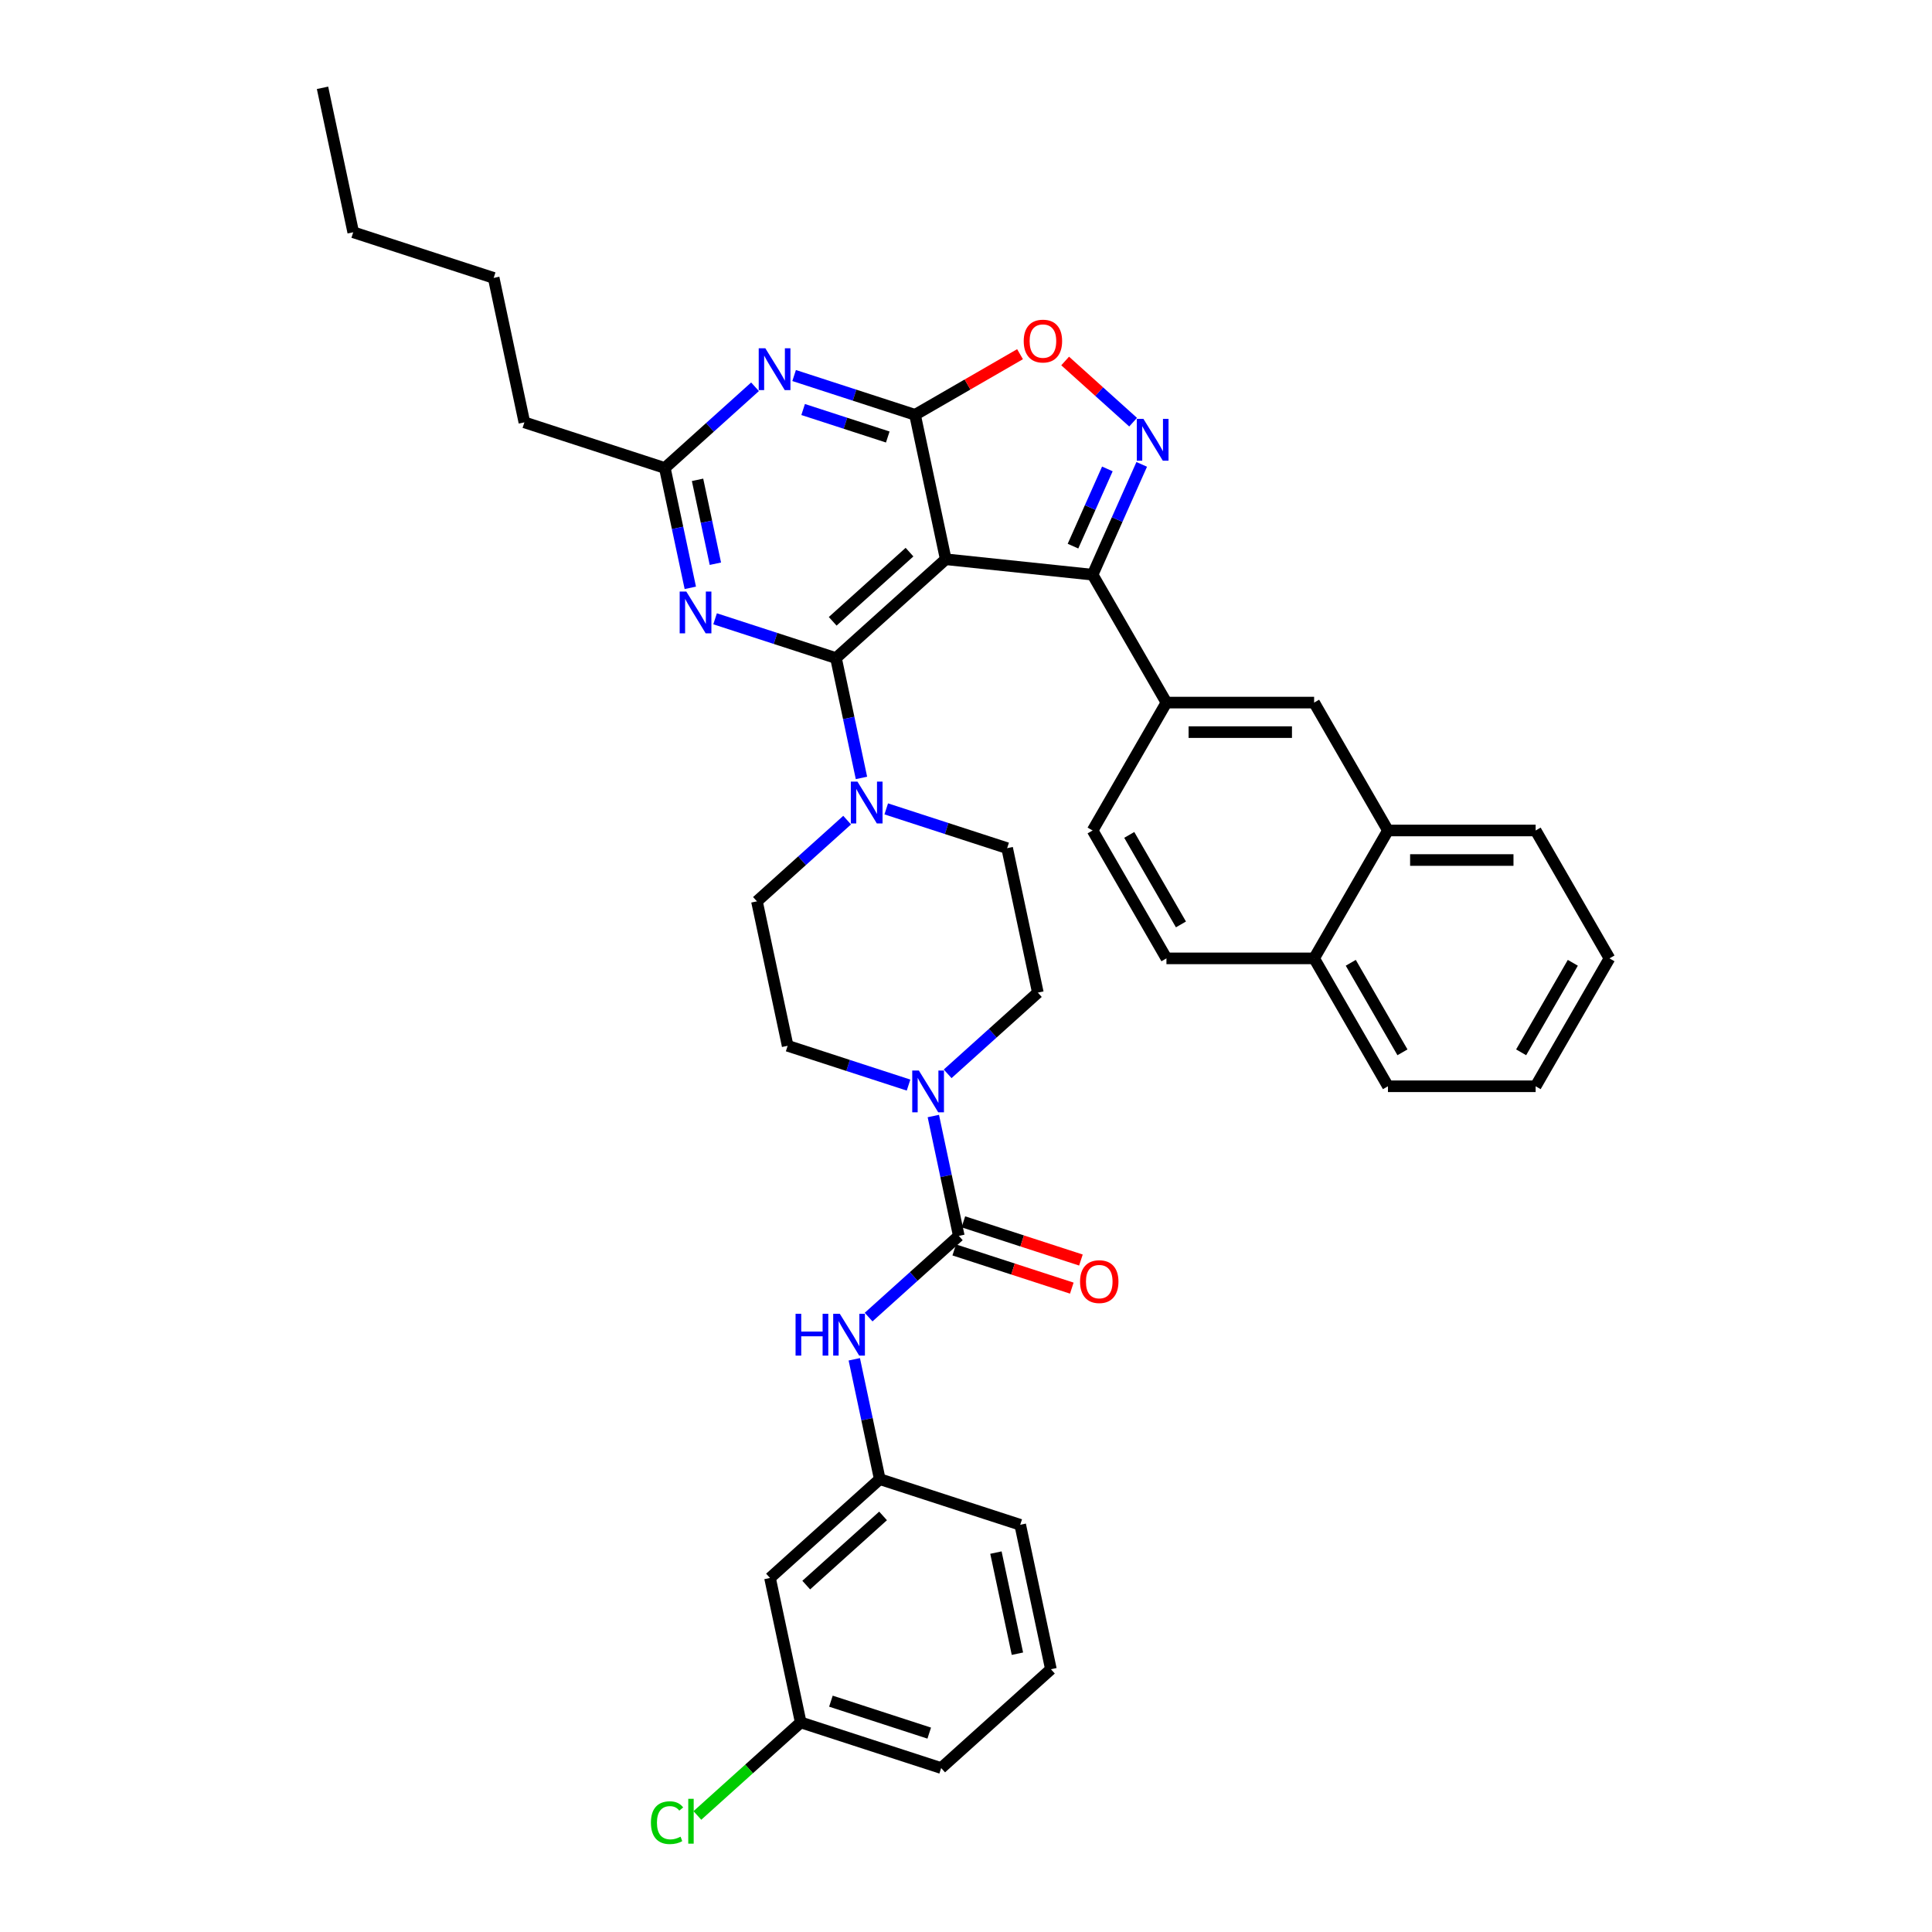 <?xml version='1.0' encoding='iso-8859-1'?>
<svg version='1.1' baseProfile='full'
              xmlns='http://www.w3.org/2000/svg'
                      xmlns:rdkit='http://www.rdkit.org/xml'
                      xmlns:xlink='http://www.w3.org/1999/xlink'
                  xml:space='preserve'
width='1000px' height='1000px' viewBox='0 0 1000 1000'>
<!-- END OF HEADER -->
<rect style='opacity:1.0;fill:#FFFFFF;stroke:none' width='1000' height='1000' x='0' y='0'> </rect>
<path class='bond-0' d='M 398.558,816.752 L 455.363,765.605' style='fill:none;fill-rule:evenodd;stroke:#000000;stroke-width:6px;stroke-linecap:butt;stroke-linejoin:miter;stroke-opacity:1' />
<path class='bond-0' d='M 417.308,820.441 L 457.071,784.638' style='fill:none;fill-rule:evenodd;stroke:#000000;stroke-width:6px;stroke-linecap:butt;stroke-linejoin:miter;stroke-opacity:1' />
<path class='bond-1' d='M 398.558,816.752 L 414.45,891.52' style='fill:none;fill-rule:evenodd;stroke:#000000;stroke-width:6px;stroke-linecap:butt;stroke-linejoin:miter;stroke-opacity:1' />
<path class='bond-2' d='M 470.262,561.634 L 438.974,551.468' style='fill:none;fill-rule:evenodd;stroke:#0000FF;stroke-width:6px;stroke-linecap:butt;stroke-linejoin:miter;stroke-opacity:1' />
<path class='bond-2' d='M 438.974,551.468 L 407.686,541.302' style='fill:none;fill-rule:evenodd;stroke:#000000;stroke-width:6px;stroke-linecap:butt;stroke-linejoin:miter;stroke-opacity:1' />
<path class='bond-3' d='M 483.089,577.657 L 489.682,608.674' style='fill:none;fill-rule:evenodd;stroke:#0000FF;stroke-width:6px;stroke-linecap:butt;stroke-linejoin:miter;stroke-opacity:1' />
<path class='bond-3' d='M 489.682,608.674 L 496.275,639.69' style='fill:none;fill-rule:evenodd;stroke:#000000;stroke-width:6px;stroke-linecap:butt;stroke-linejoin:miter;stroke-opacity:1' />
<path class='bond-4' d='M 490.503,555.81 L 513.845,534.793' style='fill:none;fill-rule:evenodd;stroke:#0000FF;stroke-width:6px;stroke-linecap:butt;stroke-linejoin:miter;stroke-opacity:1' />
<path class='bond-4' d='M 513.845,534.793 L 537.187,513.776' style='fill:none;fill-rule:evenodd;stroke:#000000;stroke-width:6px;stroke-linecap:butt;stroke-linejoin:miter;stroke-opacity:1' />
<path class='bond-5' d='M 493.913,646.96 L 524.337,656.846' style='fill:none;fill-rule:evenodd;stroke:#000000;stroke-width:6px;stroke-linecap:butt;stroke-linejoin:miter;stroke-opacity:1' />
<path class='bond-5' d='M 524.337,656.846 L 554.762,666.731' style='fill:none;fill-rule:evenodd;stroke:#FF0000;stroke-width:6px;stroke-linecap:butt;stroke-linejoin:miter;stroke-opacity:1' />
<path class='bond-5' d='M 498.637,632.421 L 529.061,642.306' style='fill:none;fill-rule:evenodd;stroke:#000000;stroke-width:6px;stroke-linecap:butt;stroke-linejoin:miter;stroke-opacity:1' />
<path class='bond-5' d='M 529.061,642.306 L 559.486,652.192' style='fill:none;fill-rule:evenodd;stroke:#FF0000;stroke-width:6px;stroke-linecap:butt;stroke-linejoin:miter;stroke-opacity:1' />
<path class='bond-6' d='M 496.275,639.69 L 472.933,660.708' style='fill:none;fill-rule:evenodd;stroke:#000000;stroke-width:6px;stroke-linecap:butt;stroke-linejoin:miter;stroke-opacity:1' />
<path class='bond-6' d='M 472.933,660.708 L 449.591,681.725' style='fill:none;fill-rule:evenodd;stroke:#0000FF;stroke-width:6px;stroke-linecap:butt;stroke-linejoin:miter;stroke-opacity:1' />
<path class='bond-7' d='M 442.177,703.572 L 448.77,734.589' style='fill:none;fill-rule:evenodd;stroke:#0000FF;stroke-width:6px;stroke-linecap:butt;stroke-linejoin:miter;stroke-opacity:1' />
<path class='bond-7' d='M 448.77,734.589 L 455.363,765.605' style='fill:none;fill-rule:evenodd;stroke:#000000;stroke-width:6px;stroke-linecap:butt;stroke-linejoin:miter;stroke-opacity:1' />
<path class='bond-8' d='M 455.363,765.605 L 528.06,789.226' style='fill:none;fill-rule:evenodd;stroke:#000000;stroke-width:6px;stroke-linecap:butt;stroke-linejoin:miter;stroke-opacity:1' />
<path class='bond-9' d='M 414.45,891.52 L 387.707,915.6' style='fill:none;fill-rule:evenodd;stroke:#000000;stroke-width:6px;stroke-linecap:butt;stroke-linejoin:miter;stroke-opacity:1' />
<path class='bond-9' d='M 387.707,915.6 L 360.963,939.68' style='fill:none;fill-rule:evenodd;stroke:#00CC00;stroke-width:6px;stroke-linecap:butt;stroke-linejoin:miter;stroke-opacity:1' />
<path class='bond-10' d='M 414.45,891.52 L 487.147,915.141' style='fill:none;fill-rule:evenodd;stroke:#000000;stroke-width:6px;stroke-linecap:butt;stroke-linejoin:miter;stroke-opacity:1' />
<path class='bond-10' d='M 430.079,880.524 L 480.967,897.058' style='fill:none;fill-rule:evenodd;stroke:#000000;stroke-width:6px;stroke-linecap:butt;stroke-linejoin:miter;stroke-opacity:1' />
<path class='bond-11' d='M 411.041,194.373 L 442.329,204.539' style='fill:none;fill-rule:evenodd;stroke:#0000FF;stroke-width:6px;stroke-linecap:butt;stroke-linejoin:miter;stroke-opacity:1' />
<path class='bond-11' d='M 442.329,204.539 L 473.618,214.705' style='fill:none;fill-rule:evenodd;stroke:#000000;stroke-width:6px;stroke-linecap:butt;stroke-linejoin:miter;stroke-opacity:1' />
<path class='bond-11' d='M 415.703,211.962 L 437.605,219.078' style='fill:none;fill-rule:evenodd;stroke:#0000FF;stroke-width:6px;stroke-linecap:butt;stroke-linejoin:miter;stroke-opacity:1' />
<path class='bond-11' d='M 437.605,219.078 L 459.507,226.194' style='fill:none;fill-rule:evenodd;stroke:#000000;stroke-width:6px;stroke-linecap:butt;stroke-linejoin:miter;stroke-opacity:1' />
<path class='bond-12' d='M 390.8,200.197 L 367.458,221.214' style='fill:none;fill-rule:evenodd;stroke:#0000FF;stroke-width:6px;stroke-linecap:butt;stroke-linejoin:miter;stroke-opacity:1' />
<path class='bond-12' d='M 367.458,221.214 L 344.116,242.231' style='fill:none;fill-rule:evenodd;stroke:#000000;stroke-width:6px;stroke-linecap:butt;stroke-linejoin:miter;stroke-opacity:1' />
<path class='bond-13' d='M 344.116,242.231 L 271.419,218.611' style='fill:none;fill-rule:evenodd;stroke:#000000;stroke-width:6px;stroke-linecap:butt;stroke-linejoin:miter;stroke-opacity:1' />
<path class='bond-14' d='M 344.116,242.231 L 350.709,273.248' style='fill:none;fill-rule:evenodd;stroke:#000000;stroke-width:6px;stroke-linecap:butt;stroke-linejoin:miter;stroke-opacity:1' />
<path class='bond-14' d='M 350.709,273.248 L 357.302,304.264' style='fill:none;fill-rule:evenodd;stroke:#0000FF;stroke-width:6px;stroke-linecap:butt;stroke-linejoin:miter;stroke-opacity:1' />
<path class='bond-14' d='M 361.047,248.358 L 365.662,270.069' style='fill:none;fill-rule:evenodd;stroke:#000000;stroke-width:6px;stroke-linecap:butt;stroke-linejoin:miter;stroke-opacity:1' />
<path class='bond-14' d='M 365.662,270.069 L 370.277,291.781' style='fill:none;fill-rule:evenodd;stroke:#0000FF;stroke-width:6px;stroke-linecap:butt;stroke-linejoin:miter;stroke-opacity:1' />
<path class='bond-15' d='M 370.129,320.287 L 401.417,330.453' style='fill:none;fill-rule:evenodd;stroke:#0000FF;stroke-width:6px;stroke-linecap:butt;stroke-linejoin:miter;stroke-opacity:1' />
<path class='bond-15' d='M 401.417,330.453 L 432.705,340.62' style='fill:none;fill-rule:evenodd;stroke:#000000;stroke-width:6px;stroke-linecap:butt;stroke-linejoin:miter;stroke-opacity:1' />
<path class='bond-16' d='M 432.705,340.62 L 489.51,289.473' style='fill:none;fill-rule:evenodd;stroke:#000000;stroke-width:6px;stroke-linecap:butt;stroke-linejoin:miter;stroke-opacity:1' />
<path class='bond-16' d='M 430.997,321.587 L 470.76,285.784' style='fill:none;fill-rule:evenodd;stroke:#000000;stroke-width:6px;stroke-linecap:butt;stroke-linejoin:miter;stroke-opacity:1' />
<path class='bond-17' d='M 432.705,340.62 L 439.298,371.636' style='fill:none;fill-rule:evenodd;stroke:#000000;stroke-width:6px;stroke-linecap:butt;stroke-linejoin:miter;stroke-opacity:1' />
<path class='bond-17' d='M 439.298,371.636 L 445.891,402.653' style='fill:none;fill-rule:evenodd;stroke:#0000FF;stroke-width:6px;stroke-linecap:butt;stroke-linejoin:miter;stroke-opacity:1' />
<path class='bond-18' d='M 473.618,214.705 L 489.51,289.473' style='fill:none;fill-rule:evenodd;stroke:#000000;stroke-width:6px;stroke-linecap:butt;stroke-linejoin:miter;stroke-opacity:1' />
<path class='bond-19' d='M 473.618,214.705 L 500.792,199.016' style='fill:none;fill-rule:evenodd;stroke:#000000;stroke-width:6px;stroke-linecap:butt;stroke-linejoin:miter;stroke-opacity:1' />
<path class='bond-19' d='M 500.792,199.016 L 527.967,183.326' style='fill:none;fill-rule:evenodd;stroke:#FF0000;stroke-width:6px;stroke-linecap:butt;stroke-linejoin:miter;stroke-opacity:1' />
<path class='bond-20' d='M 489.51,289.473 L 565.529,297.463' style='fill:none;fill-rule:evenodd;stroke:#000000;stroke-width:6px;stroke-linecap:butt;stroke-linejoin:miter;stroke-opacity:1' />
<path class='bond-21' d='M 565.529,297.463 L 578.239,268.915' style='fill:none;fill-rule:evenodd;stroke:#000000;stroke-width:6px;stroke-linecap:butt;stroke-linejoin:miter;stroke-opacity:1' />
<path class='bond-21' d='M 578.239,268.915 L 590.95,240.367' style='fill:none;fill-rule:evenodd;stroke:#0000FF;stroke-width:6px;stroke-linecap:butt;stroke-linejoin:miter;stroke-opacity:1' />
<path class='bond-21' d='M 555.376,282.68 L 564.274,262.697' style='fill:none;fill-rule:evenodd;stroke:#000000;stroke-width:6px;stroke-linecap:butt;stroke-linejoin:miter;stroke-opacity:1' />
<path class='bond-21' d='M 564.274,262.697 L 573.171,242.714' style='fill:none;fill-rule:evenodd;stroke:#0000FF;stroke-width:6px;stroke-linecap:butt;stroke-linejoin:miter;stroke-opacity:1' />
<path class='bond-22' d='M 565.529,297.463 L 603.748,363.66' style='fill:none;fill-rule:evenodd;stroke:#000000;stroke-width:6px;stroke-linecap:butt;stroke-linejoin:miter;stroke-opacity:1' />
<path class='bond-23' d='M 586.499,218.52 L 568.911,202.684' style='fill:none;fill-rule:evenodd;stroke:#0000FF;stroke-width:6px;stroke-linecap:butt;stroke-linejoin:miter;stroke-opacity:1' />
<path class='bond-23' d='M 568.911,202.684 L 551.322,186.847' style='fill:none;fill-rule:evenodd;stroke:#FF0000;stroke-width:6px;stroke-linecap:butt;stroke-linejoin:miter;stroke-opacity:1' />
<path class='bond-24' d='M 458.718,418.676 L 490.006,428.842' style='fill:none;fill-rule:evenodd;stroke:#0000FF;stroke-width:6px;stroke-linecap:butt;stroke-linejoin:miter;stroke-opacity:1' />
<path class='bond-24' d='M 490.006,428.842 L 521.295,439.008' style='fill:none;fill-rule:evenodd;stroke:#000000;stroke-width:6px;stroke-linecap:butt;stroke-linejoin:miter;stroke-opacity:1' />
<path class='bond-25' d='M 438.477,424.5 L 415.135,445.517' style='fill:none;fill-rule:evenodd;stroke:#0000FF;stroke-width:6px;stroke-linecap:butt;stroke-linejoin:miter;stroke-opacity:1' />
<path class='bond-25' d='M 415.135,445.517 L 391.793,466.534' style='fill:none;fill-rule:evenodd;stroke:#000000;stroke-width:6px;stroke-linecap:butt;stroke-linejoin:miter;stroke-opacity:1' />
<path class='bond-26' d='M 391.793,466.534 L 407.686,541.302' style='fill:none;fill-rule:evenodd;stroke:#000000;stroke-width:6px;stroke-linecap:butt;stroke-linejoin:miter;stroke-opacity:1' />
<path class='bond-27' d='M 521.295,439.008 L 537.187,513.776' style='fill:none;fill-rule:evenodd;stroke:#000000;stroke-width:6px;stroke-linecap:butt;stroke-linejoin:miter;stroke-opacity:1' />
<path class='bond-28' d='M 271.419,218.611 L 255.527,143.843' style='fill:none;fill-rule:evenodd;stroke:#000000;stroke-width:6px;stroke-linecap:butt;stroke-linejoin:miter;stroke-opacity:1' />
<path class='bond-29' d='M 255.527,143.843 L 182.83,120.222' style='fill:none;fill-rule:evenodd;stroke:#000000;stroke-width:6px;stroke-linecap:butt;stroke-linejoin:miter;stroke-opacity:1' />
<path class='bond-30' d='M 833.062,496.054 L 794.843,562.252' style='fill:none;fill-rule:evenodd;stroke:#000000;stroke-width:6px;stroke-linecap:butt;stroke-linejoin:miter;stroke-opacity:1' />
<path class='bond-30' d='M 814.09,498.34 L 787.337,544.678' style='fill:none;fill-rule:evenodd;stroke:#000000;stroke-width:6px;stroke-linecap:butt;stroke-linejoin:miter;stroke-opacity:1' />
<path class='bond-31' d='M 833.062,496.054 L 794.843,429.857' style='fill:none;fill-rule:evenodd;stroke:#000000;stroke-width:6px;stroke-linecap:butt;stroke-linejoin:miter;stroke-opacity:1' />
<path class='bond-32' d='M 794.843,562.252 L 718.405,562.252' style='fill:none;fill-rule:evenodd;stroke:#000000;stroke-width:6px;stroke-linecap:butt;stroke-linejoin:miter;stroke-opacity:1' />
<path class='bond-33' d='M 718.405,562.252 L 680.186,496.054' style='fill:none;fill-rule:evenodd;stroke:#000000;stroke-width:6px;stroke-linecap:butt;stroke-linejoin:miter;stroke-opacity:1' />
<path class='bond-33' d='M 725.912,544.678 L 699.159,498.34' style='fill:none;fill-rule:evenodd;stroke:#000000;stroke-width:6px;stroke-linecap:butt;stroke-linejoin:miter;stroke-opacity:1' />
<path class='bond-34' d='M 794.843,429.857 L 718.405,429.857' style='fill:none;fill-rule:evenodd;stroke:#000000;stroke-width:6px;stroke-linecap:butt;stroke-linejoin:miter;stroke-opacity:1' />
<path class='bond-34' d='M 783.378,445.145 L 729.871,445.145' style='fill:none;fill-rule:evenodd;stroke:#000000;stroke-width:6px;stroke-linecap:butt;stroke-linejoin:miter;stroke-opacity:1' />
<path class='bond-35' d='M 718.405,429.857 L 680.186,496.054' style='fill:none;fill-rule:evenodd;stroke:#000000;stroke-width:6px;stroke-linecap:butt;stroke-linejoin:miter;stroke-opacity:1' />
<path class='bond-36' d='M 718.405,429.857 L 680.186,363.66' style='fill:none;fill-rule:evenodd;stroke:#000000;stroke-width:6px;stroke-linecap:butt;stroke-linejoin:miter;stroke-opacity:1' />
<path class='bond-37' d='M 680.186,496.054 L 603.748,496.054' style='fill:none;fill-rule:evenodd;stroke:#000000;stroke-width:6px;stroke-linecap:butt;stroke-linejoin:miter;stroke-opacity:1' />
<path class='bond-38' d='M 603.748,496.054 L 565.529,429.857' style='fill:none;fill-rule:evenodd;stroke:#000000;stroke-width:6px;stroke-linecap:butt;stroke-linejoin:miter;stroke-opacity:1' />
<path class='bond-38' d='M 611.255,478.481 L 584.502,432.143' style='fill:none;fill-rule:evenodd;stroke:#000000;stroke-width:6px;stroke-linecap:butt;stroke-linejoin:miter;stroke-opacity:1' />
<path class='bond-39' d='M 565.529,429.857 L 603.748,363.66' style='fill:none;fill-rule:evenodd;stroke:#000000;stroke-width:6px;stroke-linecap:butt;stroke-linejoin:miter;stroke-opacity:1' />
<path class='bond-40' d='M 603.748,363.66 L 680.186,363.66' style='fill:none;fill-rule:evenodd;stroke:#000000;stroke-width:6px;stroke-linecap:butt;stroke-linejoin:miter;stroke-opacity:1' />
<path class='bond-40' d='M 615.214,378.947 L 668.721,378.947' style='fill:none;fill-rule:evenodd;stroke:#000000;stroke-width:6px;stroke-linecap:butt;stroke-linejoin:miter;stroke-opacity:1' />
<path class='bond-41' d='M 182.83,120.222 L 166.938,45.455' style='fill:none;fill-rule:evenodd;stroke:#000000;stroke-width:6px;stroke-linecap:butt;stroke-linejoin:miter;stroke-opacity:1' />
<path class='bond-42' d='M 543.952,863.994 L 528.06,789.226' style='fill:none;fill-rule:evenodd;stroke:#000000;stroke-width:6px;stroke-linecap:butt;stroke-linejoin:miter;stroke-opacity:1' />
<path class='bond-42' d='M 526.615,855.957 L 515.49,803.619' style='fill:none;fill-rule:evenodd;stroke:#000000;stroke-width:6px;stroke-linecap:butt;stroke-linejoin:miter;stroke-opacity:1' />
<path class='bond-43' d='M 543.952,863.994 L 487.147,915.141' style='fill:none;fill-rule:evenodd;stroke:#000000;stroke-width:6px;stroke-linecap:butt;stroke-linejoin:miter;stroke-opacity:1' />
<path  class='atom-1' d='M 475.597 554.099
L 482.691 565.565
Q 483.394 566.696, 484.525 568.745
Q 485.657 570.793, 485.718 570.915
L 485.718 554.099
L 488.592 554.099
L 488.592 575.746
L 485.626 575.746
L 478.013 563.211
Q 477.126 561.743, 476.178 560.061
Q 475.261 558.38, 474.986 557.86
L 474.986 575.746
L 472.173 575.746
L 472.173 554.099
L 475.597 554.099
' fill='#0000FF'/>
<path  class='atom-3' d='M 559.035 663.372
Q 559.035 658.174, 561.603 655.27
Q 564.171 652.365, 568.972 652.365
Q 573.772 652.365, 576.34 655.27
Q 578.909 658.174, 578.909 663.372
Q 578.909 668.631, 576.31 671.628
Q 573.711 674.593, 568.972 674.593
Q 564.202 674.593, 561.603 671.628
Q 559.035 668.662, 559.035 663.372
M 568.972 672.147
Q 572.274 672.147, 574.047 669.946
Q 575.851 667.714, 575.851 663.372
Q 575.851 659.122, 574.047 656.982
Q 572.274 654.811, 568.972 654.811
Q 565.67 654.811, 563.866 656.951
Q 562.092 659.092, 562.092 663.372
Q 562.092 667.745, 563.866 669.946
Q 565.67 672.147, 568.972 672.147
' fill='#FF0000'/>
<path  class='atom-4' d='M 411.784 680.014
L 414.72 680.014
L 414.72 689.217
L 425.788 689.217
L 425.788 680.014
L 428.723 680.014
L 428.723 701.661
L 425.788 701.661
L 425.788 691.663
L 414.72 691.663
L 414.72 701.661
L 411.784 701.661
L 411.784 680.014
' fill='#0000FF'/>
<path  class='atom-4' d='M 434.685 680.014
L 441.779 691.48
Q 442.482 692.611, 443.613 694.659
Q 444.745 696.708, 444.806 696.83
L 444.806 680.014
L 447.68 680.014
L 447.68 701.661
L 444.714 701.661
L 437.101 689.125
Q 436.214 687.658, 435.266 685.976
Q 434.349 684.294, 434.074 683.775
L 434.074 701.661
L 431.261 701.661
L 431.261 680.014
L 434.685 680.014
' fill='#0000FF'/>
<path  class='atom-7' d='M 396.136 180.261
L 403.229 191.726
Q 403.932 192.858, 405.064 194.906
Q 406.195 196.955, 406.256 197.077
L 406.256 180.261
L 409.13 180.261
L 409.13 201.908
L 406.164 201.908
L 398.551 189.372
Q 397.664 187.904, 396.717 186.223
Q 395.799 184.541, 395.524 184.021
L 395.524 201.908
L 392.711 201.908
L 392.711 180.261
L 396.136 180.261
' fill='#0000FF'/>
<path  class='atom-9' d='M 355.223 306.175
L 362.317 317.641
Q 363.02 318.772, 364.151 320.821
Q 365.283 322.869, 365.344 322.992
L 365.344 306.175
L 368.218 306.175
L 368.218 327.823
L 365.252 327.823
L 357.639 315.287
Q 356.752 313.819, 355.804 312.138
Q 354.887 310.456, 354.612 309.936
L 354.612 327.823
L 351.799 327.823
L 351.799 306.175
L 355.223 306.175
' fill='#0000FF'/>
<path  class='atom-14' d='M 591.834 216.809
L 598.928 228.275
Q 599.631 229.406, 600.762 231.455
Q 601.894 233.503, 601.955 233.626
L 601.955 216.809
L 604.829 216.809
L 604.829 238.457
L 601.863 238.457
L 594.25 225.921
Q 593.363 224.453, 592.415 222.771
Q 591.498 221.09, 591.223 220.57
L 591.223 238.457
L 588.41 238.457
L 588.41 216.809
L 591.834 216.809
' fill='#0000FF'/>
<path  class='atom-15' d='M 529.878 176.547
Q 529.878 171.349, 532.446 168.445
Q 535.015 165.54, 539.815 165.54
Q 544.615 165.54, 547.183 168.445
Q 549.752 171.349, 549.752 176.547
Q 549.752 181.806, 547.153 184.802
Q 544.554 187.768, 539.815 187.768
Q 535.045 187.768, 532.446 184.802
Q 529.878 181.837, 529.878 176.547
M 539.815 185.322
Q 543.117 185.322, 544.89 183.121
Q 546.694 180.889, 546.694 176.547
Q 546.694 172.297, 544.89 170.157
Q 543.117 167.986, 539.815 167.986
Q 536.513 167.986, 534.709 170.126
Q 532.935 172.266, 532.935 176.547
Q 532.935 180.919, 534.709 183.121
Q 536.513 185.322, 539.815 185.322
' fill='#FF0000'/>
<path  class='atom-16' d='M 443.813 404.564
L 450.906 416.029
Q 451.609 417.161, 452.741 419.209
Q 453.872 421.258, 453.933 421.38
L 453.933 404.564
L 456.807 404.564
L 456.807 426.211
L 453.841 426.211
L 446.228 413.675
Q 445.341 412.208, 444.394 410.526
Q 443.476 408.844, 443.201 408.324
L 443.201 426.211
L 440.388 426.211
L 440.388 404.564
L 443.813 404.564
' fill='#0000FF'/>
<path  class='atom-35' d='M 336.916 943.416
Q 336.916 938.035, 339.423 935.222
Q 341.961 932.378, 346.761 932.378
Q 351.225 932.378, 353.61 935.528
L 351.592 937.179
Q 349.849 934.886, 346.761 934.886
Q 343.49 934.886, 341.747 937.087
Q 340.035 939.258, 340.035 943.416
Q 340.035 947.697, 341.808 949.898
Q 343.612 952.099, 347.097 952.099
Q 349.482 952.099, 352.265 950.662
L 353.121 952.956
Q 351.99 953.689, 350.277 954.117
Q 348.565 954.545, 346.669 954.545
Q 341.961 954.545, 339.423 951.671
Q 336.916 948.797, 336.916 943.416
' fill='#00CC00'/>
<path  class='atom-35' d='M 356.239 931.064
L 359.052 931.064
L 359.052 954.27
L 356.239 954.27
L 356.239 931.064
' fill='#00CC00'/>
</svg>
